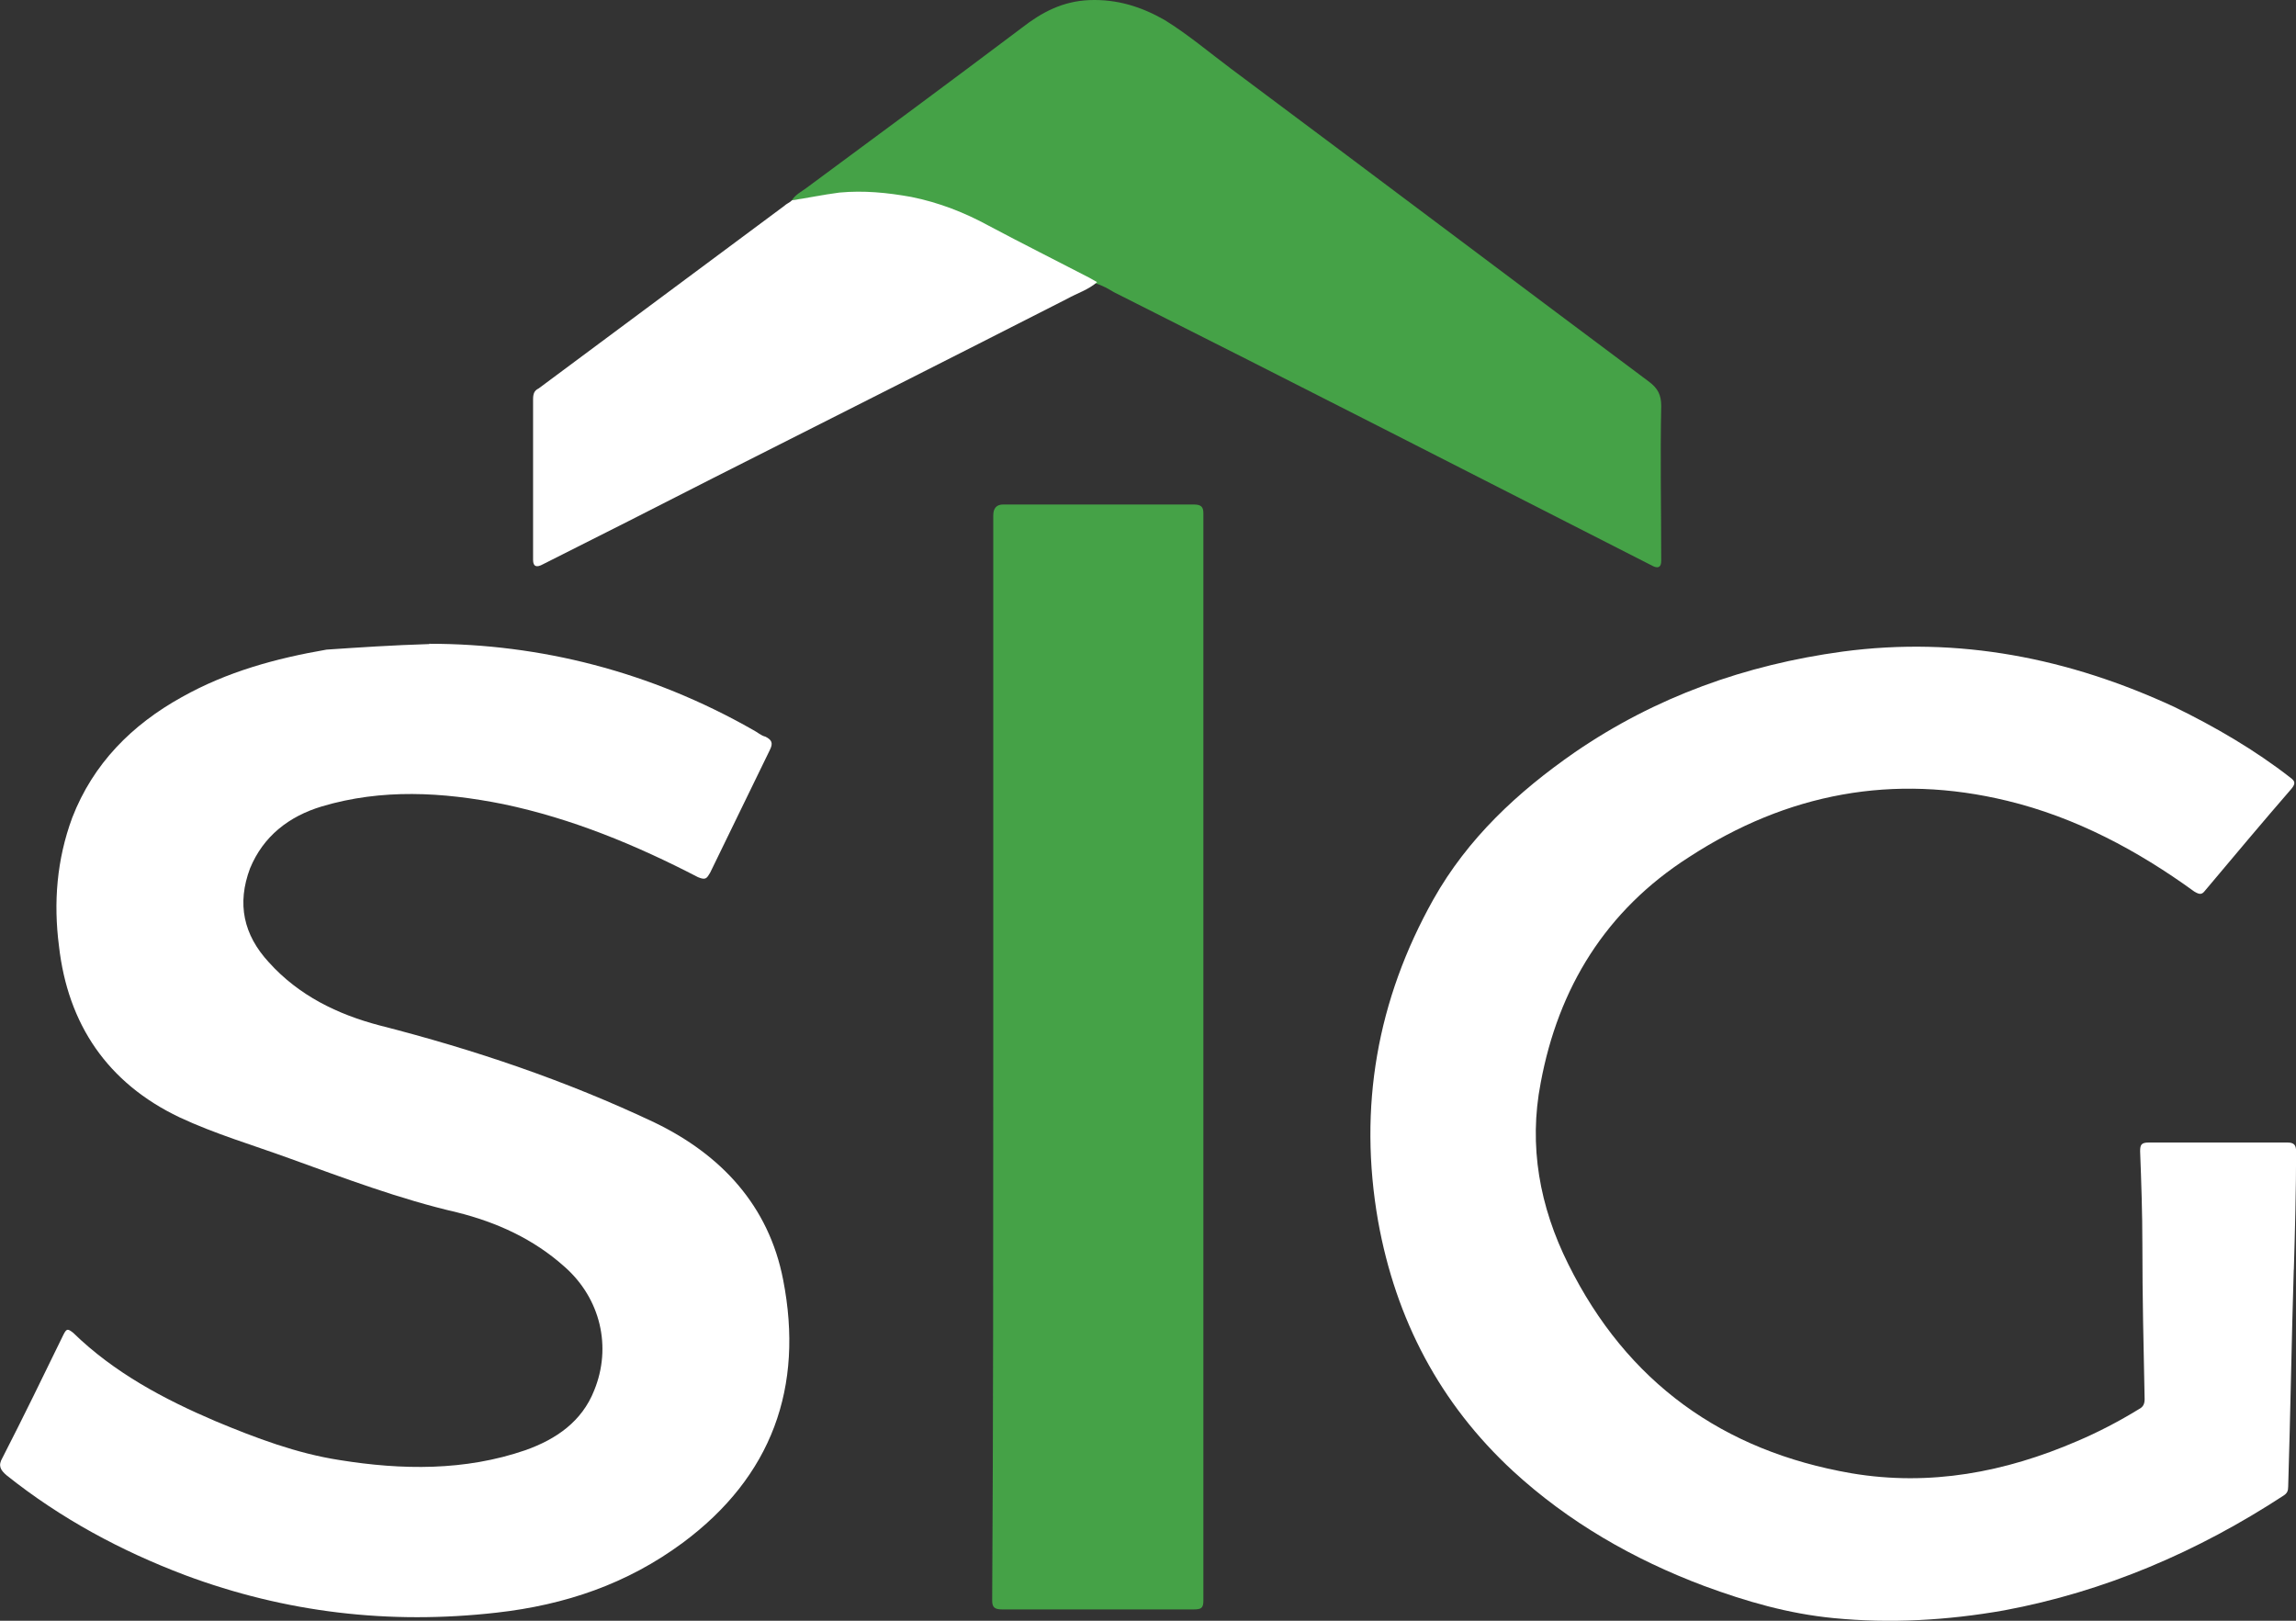 <svg xmlns="http://www.w3.org/2000/svg" id="Layer_2" viewBox="0 0 235.25 166.06"><rect x="0" y="0" width="235.25" height="166.06" fill="#333333" stroke="none"/><defs><style>      .cls-1 {        fill: #fff;      }      .cls-2 {        fill: #45a247;      }    </style></defs><g id="Layer_1-2" data-name="Layer_1"><g><path class="cls-1" d="M43.98,65.96c11.33,0,22.66,2.83,33.2,8.84.45.23.79.57,1.25.68.68.34.79.68.45,1.36-2.04,4.19-4.08,8.39-6.12,12.58-.34.57-.45.79-1.25.45-6.35-3.29-12.92-6.01-19.94-7.48-6.23-1.25-12.46-1.59-18.58.23-3.4,1.02-6.01,3.06-7.37,6.35-1.36,3.63-.68,6.8,1.93,9.63,3.06,3.4,7.03,5.33,11.33,6.46,9.75,2.49,19.15,5.67,28.22,9.97,6.8,3.29,11.67,8.5,13.14,16.09,2.15,10.99-1.13,20.17-10.31,26.97-5.67,4.19-12.01,6.35-19.04,7.14-10.99,1.25-21.64,0-31.95-3.85-6.57-2.49-12.69-5.78-18.24-10.2-.68-.57-.91-1.02-.45-1.81,2.15-4.19,4.19-8.39,6.23-12.58.34-.68.45-.68,1.02-.23,4.19,4.08,9.29,6.8,14.62,9.07,4.08,1.7,8.27,3.29,12.69,3.97,6.35,1.02,12.8,1.13,19.04-1.02,3.17-1.13,5.78-2.95,7.03-6.12,1.81-4.42.68-9.41-3.06-12.69-3.17-2.83-6.91-4.53-10.99-5.55-5.89-1.36-11.56-3.51-17.22-5.55-3.74-1.36-7.59-2.49-11.22-4.19-7.37-3.51-11.44-9.52-12.35-17.56-.57-4.42-.23-8.84,1.36-13.14,2.15-5.55,6.12-9.52,11.22-12.35,4.65-2.61,9.63-3.97,14.84-4.87,3.4-.23,6.69-.45,10.54-.57Z"></path><path class="cls-1" d="M235.02,130.1c-.23,7.37-.34,14.84-.57,22.21,0,.45-.11.68-.45.91-8.84,5.78-18.36,9.86-28.67,11.78-5.78,1.02-11.67,1.36-17.45.79-4.65-.45-8.95-1.7-13.26-3.29-7.25-2.72-13.94-6.57-19.6-11.78-7.48-6.91-12.01-15.52-13.82-25.61-2.04-11.67-.11-22.66,5.67-32.97,3.51-6.23,8.61-10.99,14.5-15.07,8.27-5.67,17.45-8.95,27.42-10.31,11.9-1.59,23.23.68,33.99,5.67,4.19,2.04,8.27,4.42,11.9,7.25.45.34.57.57.11,1.13-2.95,3.4-5.89,6.91-8.84,10.42-.34.45-.57.45-1.13.11-5.78-4.19-12.12-7.59-19.15-9.29-11.67-2.83-22.55-.79-32.63,5.78-8.5,5.44-13.37,13.37-15.18,23.12-1.25,6.46-.11,12.69,2.83,18.58,6.01,12.12,15.86,19.15,29.01,21.42,8.05,1.36,15.75-.11,23.12-3.29,2.15-.91,4.31-2.04,6.35-3.29.45-.23.57-.57.57-1.02-.11-5.33-.23-10.54-.23-15.86,0-3.17-.11-6.35-.23-9.52,0-.68.11-.91.91-.91h14.16c.68,0,.91.23.91.91,0,3.97-.11,8.05-.23,12.12h0Z"></path><path class="cls-2" d="M101.77,108.34v-55.52q0-1.13,1.02-1.13h19.49c.79,0,1.02.23,1.02.91v111.39c0,.79-.23.91-1.02.91h-19.6c-.79,0-1.02-.23-1.02-.91.11-18.47.11-37.05.11-55.64Z"></path><path class="cls-2" d="M81.14,20.52c.34-.57,1.02-.91,1.47-1.25,7.37-5.44,14.73-10.88,22.1-16.43,2.04-1.59,4.19-2.72,6.91-2.83,2.83-.11,5.33.68,7.71,2.04,2.38,1.47,4.53,3.29,6.8,4.99,14.28,10.65,28.56,21.42,42.83,32.07.91.68,1.25,1.36,1.25,2.49-.11,5.33,0,10.54,0,15.86q0,.91-.79.57c-18.47-9.41-36.83-18.81-55.3-28.1-.57-.34-1.13-.68-1.93-.91-.23-.11-.45-.34-.79-.45-3.4-1.7-6.91-3.51-10.31-5.33-2.49-1.36-5.1-2.38-7.93-2.95-2.38-.45-4.87-.68-7.37-.45-1.47.11-3.06.57-4.65.68Z"></path><path class="cls-1" d="M81.14,20.52c1.59-.23,3.17-.57,4.87-.79,2.49-.23,4.87,0,7.37.45,2.83.57,5.44,1.59,7.93,2.95,3.4,1.81,6.8,3.51,10.31,5.33.23.11.57.34.79.45-.91.79-2.04,1.13-3.06,1.7-12.01,6.12-24.14,12.24-36.26,18.36-5.78,2.95-11.56,5.89-17.45,8.84q-1.02.57-1.02-.45v-16.43c0-.57.11-.91.57-1.13,8.39-6.23,16.77-12.46,25.16-18.7.23-.23.57-.34.79-.57Z"></path></g></g></svg>